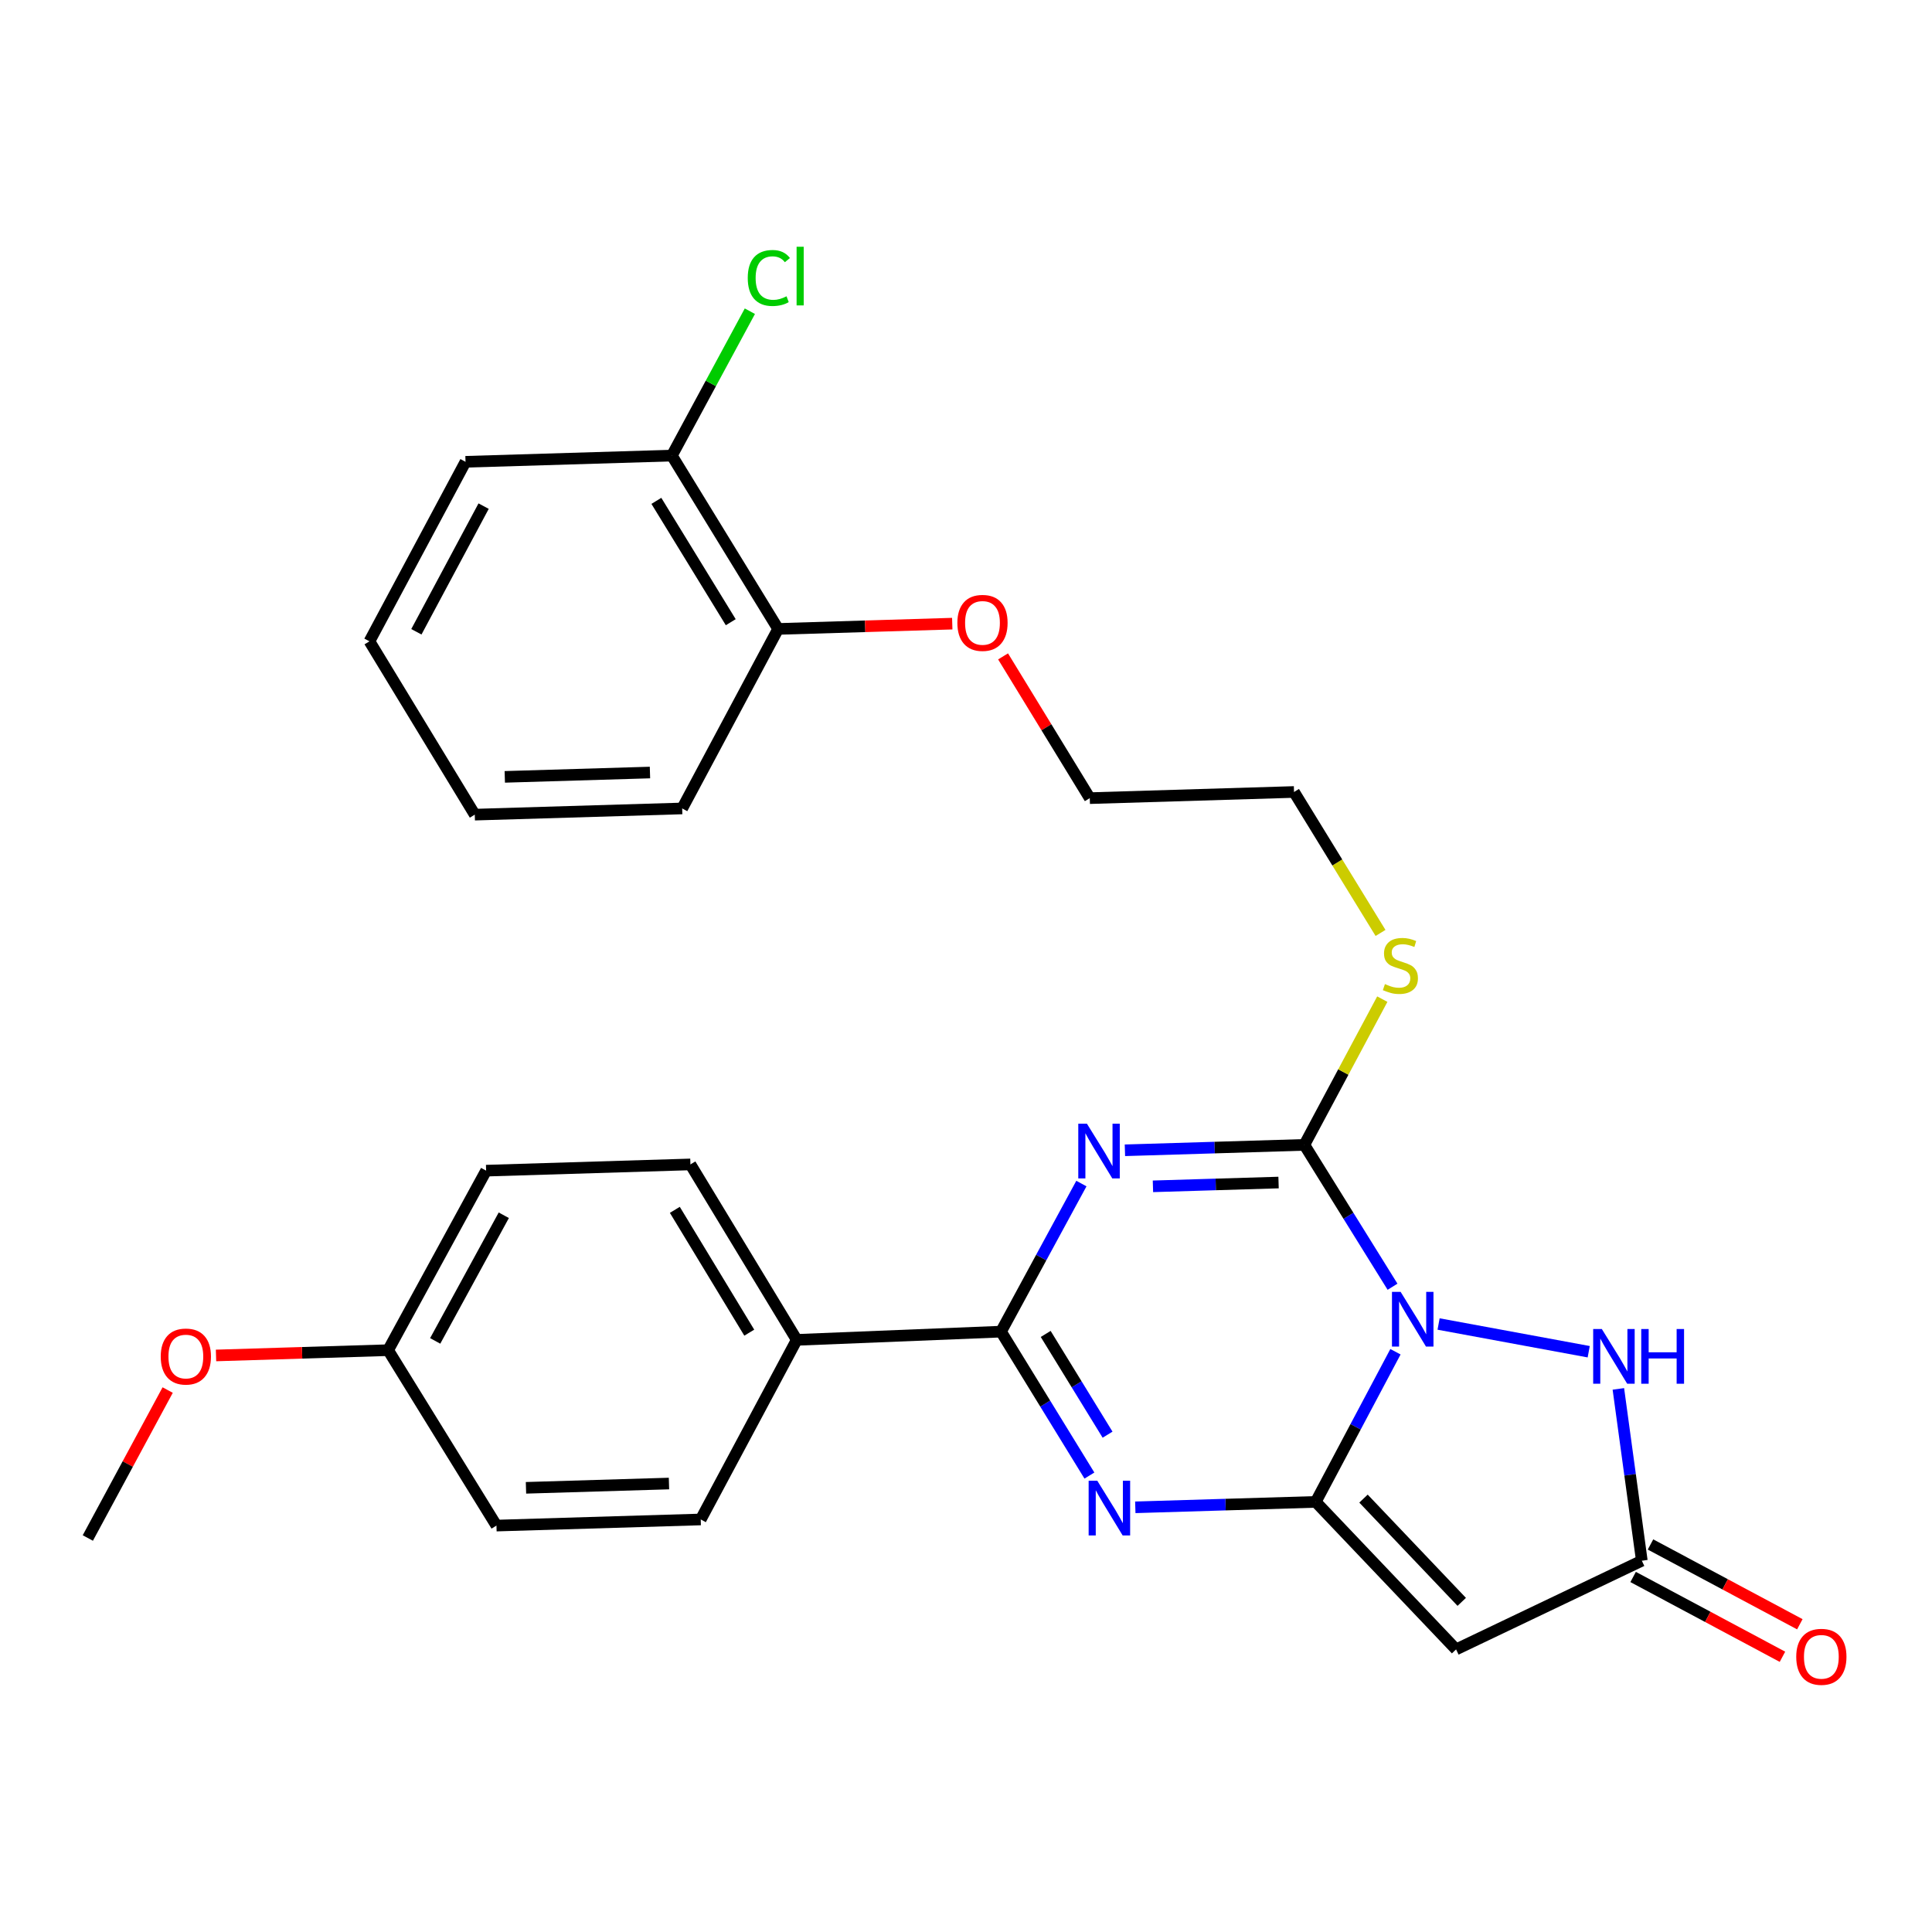 <?xml version='1.0' encoding='iso-8859-1'?>
<svg version='1.1' baseProfile='full'
              xmlns='http://www.w3.org/2000/svg'
                      xmlns:rdkit='http://www.rdkit.org/xml'
                      xmlns:xlink='http://www.w3.org/1999/xlink'
                  xml:space='preserve'
width='1000px' height='1000px' viewBox='0 0 1000 1000'>
<!-- END OF HEADER -->
<rect style='opacity:1.0;fill:#FFFFFF;stroke:none' width='1000' height='1000' x='0' y='0'> </rect>
<path class='bond-0' d='M 722.284,699.665 L 701.653,738.52' style='fill:none;fill-rule:evenodd;stroke:#0000FF;stroke-width:6px;stroke-linecap:butt;stroke-linejoin:miter;stroke-opacity:1' />
<path class='bond-0' d='M 701.653,738.52 L 681.023,777.376' style='fill:none;fill-rule:evenodd;stroke:#000000;stroke-width:6px;stroke-linecap:butt;stroke-linejoin:miter;stroke-opacity:1' />
<path class='bond-2' d='M 720.772,666.012 L 697.956,629.299' style='fill:none;fill-rule:evenodd;stroke:#0000FF;stroke-width:6px;stroke-linecap:butt;stroke-linejoin:miter;stroke-opacity:1' />
<path class='bond-2' d='M 697.956,629.299 L 675.139,592.586' style='fill:none;fill-rule:evenodd;stroke:#000000;stroke-width:6px;stroke-linecap:butt;stroke-linejoin:miter;stroke-opacity:1' />
<path class='bond-6' d='M 744.61,685.301 L 822.317,699.651' style='fill:none;fill-rule:evenodd;stroke:#0000FF;stroke-width:6px;stroke-linecap:butt;stroke-linejoin:miter;stroke-opacity:1' />
<path class='bond-3' d='M 681.023,777.376 L 634.327,778.78' style='fill:none;fill-rule:evenodd;stroke:#000000;stroke-width:6px;stroke-linecap:butt;stroke-linejoin:miter;stroke-opacity:1' />
<path class='bond-3' d='M 634.327,778.78 L 587.632,780.185' style='fill:none;fill-rule:evenodd;stroke:#0000FF;stroke-width:6px;stroke-linecap:butt;stroke-linejoin:miter;stroke-opacity:1' />
<path class='bond-5' d='M 681.023,777.376 L 753.667,853.73' style='fill:none;fill-rule:evenodd;stroke:#000000;stroke-width:6px;stroke-linecap:butt;stroke-linejoin:miter;stroke-opacity:1' />
<path class='bond-5' d='M 705.745,775.675 L 756.596,829.123' style='fill:none;fill-rule:evenodd;stroke:#000000;stroke-width:6px;stroke-linecap:butt;stroke-linejoin:miter;stroke-opacity:1' />
<path class='bond-1' d='M 582.254,595.384 L 628.697,593.985' style='fill:none;fill-rule:evenodd;stroke:#0000FF;stroke-width:6px;stroke-linecap:butt;stroke-linejoin:miter;stroke-opacity:1' />
<path class='bond-1' d='M 628.697,593.985 L 675.139,592.586' style='fill:none;fill-rule:evenodd;stroke:#000000;stroke-width:6px;stroke-linecap:butt;stroke-linejoin:miter;stroke-opacity:1' />
<path class='bond-1' d='M 596.762,614.039 L 629.271,613.059' style='fill:none;fill-rule:evenodd;stroke:#0000FF;stroke-width:6px;stroke-linecap:butt;stroke-linejoin:miter;stroke-opacity:1' />
<path class='bond-1' d='M 629.271,613.059 L 661.781,612.08' style='fill:none;fill-rule:evenodd;stroke:#000000;stroke-width:6px;stroke-linecap:butt;stroke-linejoin:miter;stroke-opacity:1' />
<path class='bond-4' d='M 559.727,612.606 L 538.927,650.93' style='fill:none;fill-rule:evenodd;stroke:#0000FF;stroke-width:6px;stroke-linecap:butt;stroke-linejoin:miter;stroke-opacity:1' />
<path class='bond-4' d='M 538.927,650.93 L 518.126,689.253' style='fill:none;fill-rule:evenodd;stroke:#000000;stroke-width:6px;stroke-linecap:butt;stroke-linejoin:miter;stroke-opacity:1' />
<path class='bond-9' d='M 675.139,592.586 L 695.307,554.87' style='fill:none;fill-rule:evenodd;stroke:#000000;stroke-width:6px;stroke-linecap:butt;stroke-linejoin:miter;stroke-opacity:1' />
<path class='bond-9' d='M 695.307,554.87 L 715.475,517.155' style='fill:none;fill-rule:evenodd;stroke:#CCCC00;stroke-width:6px;stroke-linecap:butt;stroke-linejoin:miter;stroke-opacity:1' />
<path class='bond-29' d='M 563.878,763.748 L 541.002,726.501' style='fill:none;fill-rule:evenodd;stroke:#0000FF;stroke-width:6px;stroke-linecap:butt;stroke-linejoin:miter;stroke-opacity:1' />
<path class='bond-29' d='M 541.002,726.501 L 518.126,689.253' style='fill:none;fill-rule:evenodd;stroke:#000000;stroke-width:6px;stroke-linecap:butt;stroke-linejoin:miter;stroke-opacity:1' />
<path class='bond-29' d='M 573.277,742.587 L 557.264,716.514' style='fill:none;fill-rule:evenodd;stroke:#0000FF;stroke-width:6px;stroke-linecap:butt;stroke-linejoin:miter;stroke-opacity:1' />
<path class='bond-29' d='M 557.264,716.514 L 541.25,690.44' style='fill:none;fill-rule:evenodd;stroke:#000000;stroke-width:6px;stroke-linecap:butt;stroke-linejoin:miter;stroke-opacity:1' />
<path class='bond-8' d='M 518.126,689.253 L 412.394,693.515' style='fill:none;fill-rule:evenodd;stroke:#000000;stroke-width:6px;stroke-linecap:butt;stroke-linejoin:miter;stroke-opacity:1' />
<path class='bond-28' d='M 753.667,853.73 L 849.804,807.824' style='fill:none;fill-rule:evenodd;stroke:#000000;stroke-width:6px;stroke-linecap:butt;stroke-linejoin:miter;stroke-opacity:1' />
<path class='bond-7' d='M 837.662,718.889 L 843.733,763.356' style='fill:none;fill-rule:evenodd;stroke:#0000FF;stroke-width:6px;stroke-linecap:butt;stroke-linejoin:miter;stroke-opacity:1' />
<path class='bond-7' d='M 843.733,763.356 L 849.804,807.824' style='fill:none;fill-rule:evenodd;stroke:#000000;stroke-width:6px;stroke-linecap:butt;stroke-linejoin:miter;stroke-opacity:1' />
<path class='bond-10' d='M 845.307,816.239 L 883.953,836.891' style='fill:none;fill-rule:evenodd;stroke:#000000;stroke-width:6px;stroke-linecap:butt;stroke-linejoin:miter;stroke-opacity:1' />
<path class='bond-10' d='M 883.953,836.891 L 922.598,857.543' style='fill:none;fill-rule:evenodd;stroke:#FF0000;stroke-width:6px;stroke-linecap:butt;stroke-linejoin:miter;stroke-opacity:1' />
<path class='bond-10' d='M 854.301,799.409 L 892.947,820.061' style='fill:none;fill-rule:evenodd;stroke:#000000;stroke-width:6px;stroke-linecap:butt;stroke-linejoin:miter;stroke-opacity:1' />
<path class='bond-10' d='M 892.947,820.061 L 931.592,840.713' style='fill:none;fill-rule:evenodd;stroke:#FF0000;stroke-width:6px;stroke-linecap:butt;stroke-linejoin:miter;stroke-opacity:1' />
<path class='bond-13' d='M 412.394,693.515 L 357.36,602.7' style='fill:none;fill-rule:evenodd;stroke:#000000;stroke-width:6px;stroke-linecap:butt;stroke-linejoin:miter;stroke-opacity:1' />
<path class='bond-13' d='M 387.819,689.783 L 349.295,626.212' style='fill:none;fill-rule:evenodd;stroke:#000000;stroke-width:6px;stroke-linecap:butt;stroke-linejoin:miter;stroke-opacity:1' />
<path class='bond-14' d='M 412.394,693.515 L 362.693,786.472' style='fill:none;fill-rule:evenodd;stroke:#000000;stroke-width:6px;stroke-linecap:butt;stroke-linejoin:miter;stroke-opacity:1' />
<path class='bond-21' d='M 714.56,482.888 L 692.173,446.408' style='fill:none;fill-rule:evenodd;stroke:#CCCC00;stroke-width:6px;stroke-linecap:butt;stroke-linejoin:miter;stroke-opacity:1' />
<path class='bond-21' d='M 692.173,446.408 L 669.785,409.927' style='fill:none;fill-rule:evenodd;stroke:#000000;stroke-width:6px;stroke-linecap:butt;stroke-linejoin:miter;stroke-opacity:1' />
<path class='bond-11' d='M 347.755,235.813 L 402.757,325.536' style='fill:none;fill-rule:evenodd;stroke:#000000;stroke-width:6px;stroke-linecap:butt;stroke-linejoin:miter;stroke-opacity:1' />
<path class='bond-11' d='M 339.736,259.245 L 378.237,322.052' style='fill:none;fill-rule:evenodd;stroke:#000000;stroke-width:6px;stroke-linecap:butt;stroke-linejoin:miter;stroke-opacity:1' />
<path class='bond-15' d='M 347.755,235.813 L 367.944,198.446' style='fill:none;fill-rule:evenodd;stroke:#000000;stroke-width:6px;stroke-linecap:butt;stroke-linejoin:miter;stroke-opacity:1' />
<path class='bond-15' d='M 367.944,198.446 L 388.132,161.079' style='fill:none;fill-rule:evenodd;stroke:#00CC00;stroke-width:6px;stroke-linecap:butt;stroke-linejoin:miter;stroke-opacity:1' />
<path class='bond-22' d='M 347.755,235.813 L 240.952,239.026' style='fill:none;fill-rule:evenodd;stroke:#000000;stroke-width:6px;stroke-linecap:butt;stroke-linejoin:miter;stroke-opacity:1' />
<path class='bond-12' d='M 402.757,325.536 L 447.822,324.168' style='fill:none;fill-rule:evenodd;stroke:#000000;stroke-width:6px;stroke-linecap:butt;stroke-linejoin:miter;stroke-opacity:1' />
<path class='bond-12' d='M 447.822,324.168 L 492.886,322.799' style='fill:none;fill-rule:evenodd;stroke:#FF0000;stroke-width:6px;stroke-linecap:butt;stroke-linejoin:miter;stroke-opacity:1' />
<path class='bond-23' d='M 402.757,325.536 L 353.098,418.451' style='fill:none;fill-rule:evenodd;stroke:#000000;stroke-width:6px;stroke-linecap:butt;stroke-linejoin:miter;stroke-opacity:1' />
<path class='bond-17' d='M 357.36,602.7 L 251.618,605.933' style='fill:none;fill-rule:evenodd;stroke:#000000;stroke-width:6px;stroke-linecap:butt;stroke-linejoin:miter;stroke-opacity:1' />
<path class='bond-18' d='M 362.693,786.472 L 256.961,789.642' style='fill:none;fill-rule:evenodd;stroke:#000000;stroke-width:6px;stroke-linecap:butt;stroke-linejoin:miter;stroke-opacity:1' />
<path class='bond-18' d='M 346.261,767.873 L 272.249,770.092' style='fill:none;fill-rule:evenodd;stroke:#000000;stroke-width:6px;stroke-linecap:butt;stroke-linejoin:miter;stroke-opacity:1' />
<path class='bond-16' d='M 200.898,698.848 L 256.961,789.642' style='fill:none;fill-rule:evenodd;stroke:#000000;stroke-width:6px;stroke-linecap:butt;stroke-linejoin:miter;stroke-opacity:1' />
<path class='bond-20' d='M 200.898,698.848 L 156.356,700.214' style='fill:none;fill-rule:evenodd;stroke:#000000;stroke-width:6px;stroke-linecap:butt;stroke-linejoin:miter;stroke-opacity:1' />
<path class='bond-20' d='M 156.356,700.214 L 111.814,701.581' style='fill:none;fill-rule:evenodd;stroke:#FF0000;stroke-width:6px;stroke-linecap:butt;stroke-linejoin:miter;stroke-opacity:1' />
<path class='bond-30' d='M 200.898,698.848 L 251.618,605.933' style='fill:none;fill-rule:evenodd;stroke:#000000;stroke-width:6px;stroke-linecap:butt;stroke-linejoin:miter;stroke-opacity:1' />
<path class='bond-30' d='M 225.257,694.054 L 260.76,629.014' style='fill:none;fill-rule:evenodd;stroke:#000000;stroke-width:6px;stroke-linecap:butt;stroke-linejoin:miter;stroke-opacity:1' />
<path class='bond-19' d='M 519.187,339.745 L 541.625,376.431' style='fill:none;fill-rule:evenodd;stroke:#FF0000;stroke-width:6px;stroke-linecap:butt;stroke-linejoin:miter;stroke-opacity:1' />
<path class='bond-19' d='M 541.625,376.431 L 564.064,413.118' style='fill:none;fill-rule:evenodd;stroke:#000000;stroke-width:6px;stroke-linecap:butt;stroke-linejoin:miter;stroke-opacity:1' />
<path class='bond-25' d='M 86.787,719.491 L 66.121,757.779' style='fill:none;fill-rule:evenodd;stroke:#FF0000;stroke-width:6px;stroke-linecap:butt;stroke-linejoin:miter;stroke-opacity:1' />
<path class='bond-25' d='M 66.121,757.779 L 45.455,796.067' style='fill:none;fill-rule:evenodd;stroke:#000000;stroke-width:6px;stroke-linecap:butt;stroke-linejoin:miter;stroke-opacity:1' />
<path class='bond-24' d='M 669.785,409.927 L 564.064,413.118' style='fill:none;fill-rule:evenodd;stroke:#000000;stroke-width:6px;stroke-linecap:butt;stroke-linejoin:miter;stroke-opacity:1' />
<path class='bond-31' d='M 240.952,239.026 L 191.23,331.951' style='fill:none;fill-rule:evenodd;stroke:#000000;stroke-width:6px;stroke-linecap:butt;stroke-linejoin:miter;stroke-opacity:1' />
<path class='bond-31' d='M 250.32,261.968 L 215.514,327.015' style='fill:none;fill-rule:evenodd;stroke:#000000;stroke-width:6px;stroke-linecap:butt;stroke-linejoin:miter;stroke-opacity:1' />
<path class='bond-27' d='M 353.098,418.451 L 245.744,421.663' style='fill:none;fill-rule:evenodd;stroke:#000000;stroke-width:6px;stroke-linecap:butt;stroke-linejoin:miter;stroke-opacity:1' />
<path class='bond-27' d='M 336.424,399.858 L 261.277,402.107' style='fill:none;fill-rule:evenodd;stroke:#000000;stroke-width:6px;stroke-linecap:butt;stroke-linejoin:miter;stroke-opacity:1' />
<path class='bond-26' d='M 191.23,331.951 L 245.744,421.663' style='fill:none;fill-rule:evenodd;stroke:#000000;stroke-width:6px;stroke-linecap:butt;stroke-linejoin:miter;stroke-opacity:1' />
<path  class='atom-0' d='M 724.963 668.668
L 734.243 683.668
Q 735.163 685.148, 736.643 687.828
Q 738.123 690.508, 738.203 690.668
L 738.203 668.668
L 741.963 668.668
L 741.963 696.988
L 738.083 696.988
L 728.123 680.588
Q 726.963 678.668, 725.723 676.468
Q 724.523 674.268, 724.163 673.588
L 724.163 696.988
L 720.483 696.988
L 720.483 668.668
L 724.963 668.668
' fill='#0000FF'/>
<path  class='atom-2' d='M 562.596 581.628
L 571.876 596.628
Q 572.796 598.108, 574.276 600.788
Q 575.756 603.468, 575.836 603.628
L 575.836 581.628
L 579.596 581.628
L 579.596 609.948
L 575.716 609.948
L 565.756 593.548
Q 564.596 591.628, 563.356 589.428
Q 562.156 587.228, 561.796 586.548
L 561.796 609.948
L 558.116 609.948
L 558.116 581.628
L 562.596 581.628
' fill='#0000FF'/>
<path  class='atom-4' d='M 567.96 766.428
L 577.24 781.428
Q 578.16 782.908, 579.64 785.588
Q 581.12 788.268, 581.2 788.428
L 581.2 766.428
L 584.96 766.428
L 584.96 794.748
L 581.08 794.748
L 571.12 778.348
Q 569.96 776.428, 568.72 774.228
Q 567.52 772.028, 567.16 771.348
L 567.16 794.748
L 563.48 794.748
L 563.48 766.428
L 567.96 766.428
' fill='#0000FF'/>
<path  class='atom-7' d='M 829.105 687.9
L 838.385 702.9
Q 839.305 704.38, 840.785 707.06
Q 842.265 709.74, 842.345 709.9
L 842.345 687.9
L 846.105 687.9
L 846.105 716.22
L 842.225 716.22
L 832.265 699.82
Q 831.105 697.9, 829.865 695.7
Q 828.665 693.5, 828.305 692.82
L 828.305 716.22
L 824.625 716.22
L 824.625 687.9
L 829.105 687.9
' fill='#0000FF'/>
<path  class='atom-7' d='M 849.505 687.9
L 853.345 687.9
L 853.345 699.94
L 867.825 699.94
L 867.825 687.9
L 871.665 687.9
L 871.665 716.22
L 867.825 716.22
L 867.825 703.14
L 853.345 703.14
L 853.345 716.22
L 849.505 716.22
L 849.505 687.9
' fill='#0000FF'/>
<path  class='atom-10' d='M 716.841 509.36
Q 717.161 509.48, 718.481 510.04
Q 719.801 510.6, 721.241 510.96
Q 722.721 511.28, 724.161 511.28
Q 726.841 511.28, 728.401 510
Q 729.961 508.68, 729.961 506.4
Q 729.961 504.84, 729.161 503.88
Q 728.401 502.92, 727.201 502.4
Q 726.001 501.88, 724.001 501.28
Q 721.481 500.52, 719.961 499.8
Q 718.481 499.08, 717.401 497.56
Q 716.361 496.04, 716.361 493.48
Q 716.361 489.92, 718.761 487.72
Q 721.201 485.52, 726.001 485.52
Q 729.281 485.52, 733.001 487.08
L 732.081 490.16
Q 728.681 488.76, 726.121 488.76
Q 723.361 488.76, 721.841 489.92
Q 720.321 491.04, 720.361 493
Q 720.361 494.52, 721.121 495.44
Q 721.921 496.36, 723.041 496.88
Q 724.201 497.4, 726.121 498
Q 728.681 498.8, 730.201 499.6
Q 731.721 500.4, 732.801 502.04
Q 733.921 503.64, 733.921 506.4
Q 733.921 510.32, 731.281 512.44
Q 728.681 514.52, 724.321 514.52
Q 721.801 514.52, 719.881 513.96
Q 718.001 513.44, 715.761 512.52
L 716.841 509.36
' fill='#CCCC00'/>
<path  class='atom-11' d='M 929.729 857.563
Q 929.729 850.763, 933.089 846.963
Q 936.449 843.163, 942.729 843.163
Q 949.009 843.163, 952.369 846.963
Q 955.729 850.763, 955.729 857.563
Q 955.729 864.443, 952.329 868.363
Q 948.929 872.243, 942.729 872.243
Q 936.489 872.243, 933.089 868.363
Q 929.729 864.483, 929.729 857.563
M 942.729 869.043
Q 947.049 869.043, 949.369 866.163
Q 951.729 863.243, 951.729 857.563
Q 951.729 852.003, 949.369 849.203
Q 947.049 846.363, 942.729 846.363
Q 938.409 846.363, 936.049 849.163
Q 933.729 851.963, 933.729 857.563
Q 933.729 863.283, 936.049 866.163
Q 938.409 869.043, 942.729 869.043
' fill='#FF0000'/>
<path  class='atom-16' d='M 387.035 143.879
Q 387.035 136.839, 390.315 133.159
Q 393.635 129.439, 399.915 129.439
Q 405.755 129.439, 408.875 133.559
L 406.235 135.719
Q 403.955 132.719, 399.915 132.719
Q 395.635 132.719, 393.355 135.599
Q 391.115 138.439, 391.115 143.879
Q 391.115 149.479, 393.435 152.359
Q 395.795 155.239, 400.355 155.239
Q 403.475 155.239, 407.115 153.359
L 408.235 156.359
Q 406.755 157.319, 404.515 157.879
Q 402.275 158.439, 399.795 158.439
Q 393.635 158.439, 390.315 154.679
Q 387.035 150.919, 387.035 143.879
' fill='#00CC00'/>
<path  class='atom-16' d='M 412.315 127.719
L 415.995 127.719
L 415.995 158.079
L 412.315 158.079
L 412.315 127.719
' fill='#00CC00'/>
<path  class='atom-20' d='M 495.532 322.404
Q 495.532 315.604, 498.892 311.804
Q 502.252 308.004, 508.532 308.004
Q 514.812 308.004, 518.172 311.804
Q 521.532 315.604, 521.532 322.404
Q 521.532 329.284, 518.132 333.204
Q 514.732 337.084, 508.532 337.084
Q 502.292 337.084, 498.892 333.204
Q 495.532 329.324, 495.532 322.404
M 508.532 333.884
Q 512.852 333.884, 515.172 331.004
Q 517.532 328.084, 517.532 322.404
Q 517.532 316.844, 515.172 314.044
Q 512.852 311.204, 508.532 311.204
Q 504.212 311.204, 501.852 314.004
Q 499.532 316.804, 499.532 322.404
Q 499.532 328.124, 501.852 331.004
Q 504.212 333.884, 508.532 333.884
' fill='#FF0000'/>
<path  class='atom-21' d='M 83.195 702.14
Q 83.195 695.34, 86.555 691.54
Q 89.915 687.74, 96.195 687.74
Q 102.475 687.74, 105.835 691.54
Q 109.195 695.34, 109.195 702.14
Q 109.195 709.02, 105.795 712.94
Q 102.395 716.82, 96.195 716.82
Q 89.955 716.82, 86.555 712.94
Q 83.195 709.06, 83.195 702.14
M 96.195 713.62
Q 100.515 713.62, 102.835 710.74
Q 105.195 707.82, 105.195 702.14
Q 105.195 696.58, 102.835 693.78
Q 100.515 690.94, 96.195 690.94
Q 91.875 690.94, 89.515 693.74
Q 87.195 696.54, 87.195 702.14
Q 87.195 707.86, 89.515 710.74
Q 91.875 713.62, 96.195 713.62
' fill='#FF0000'/>
</svg>
